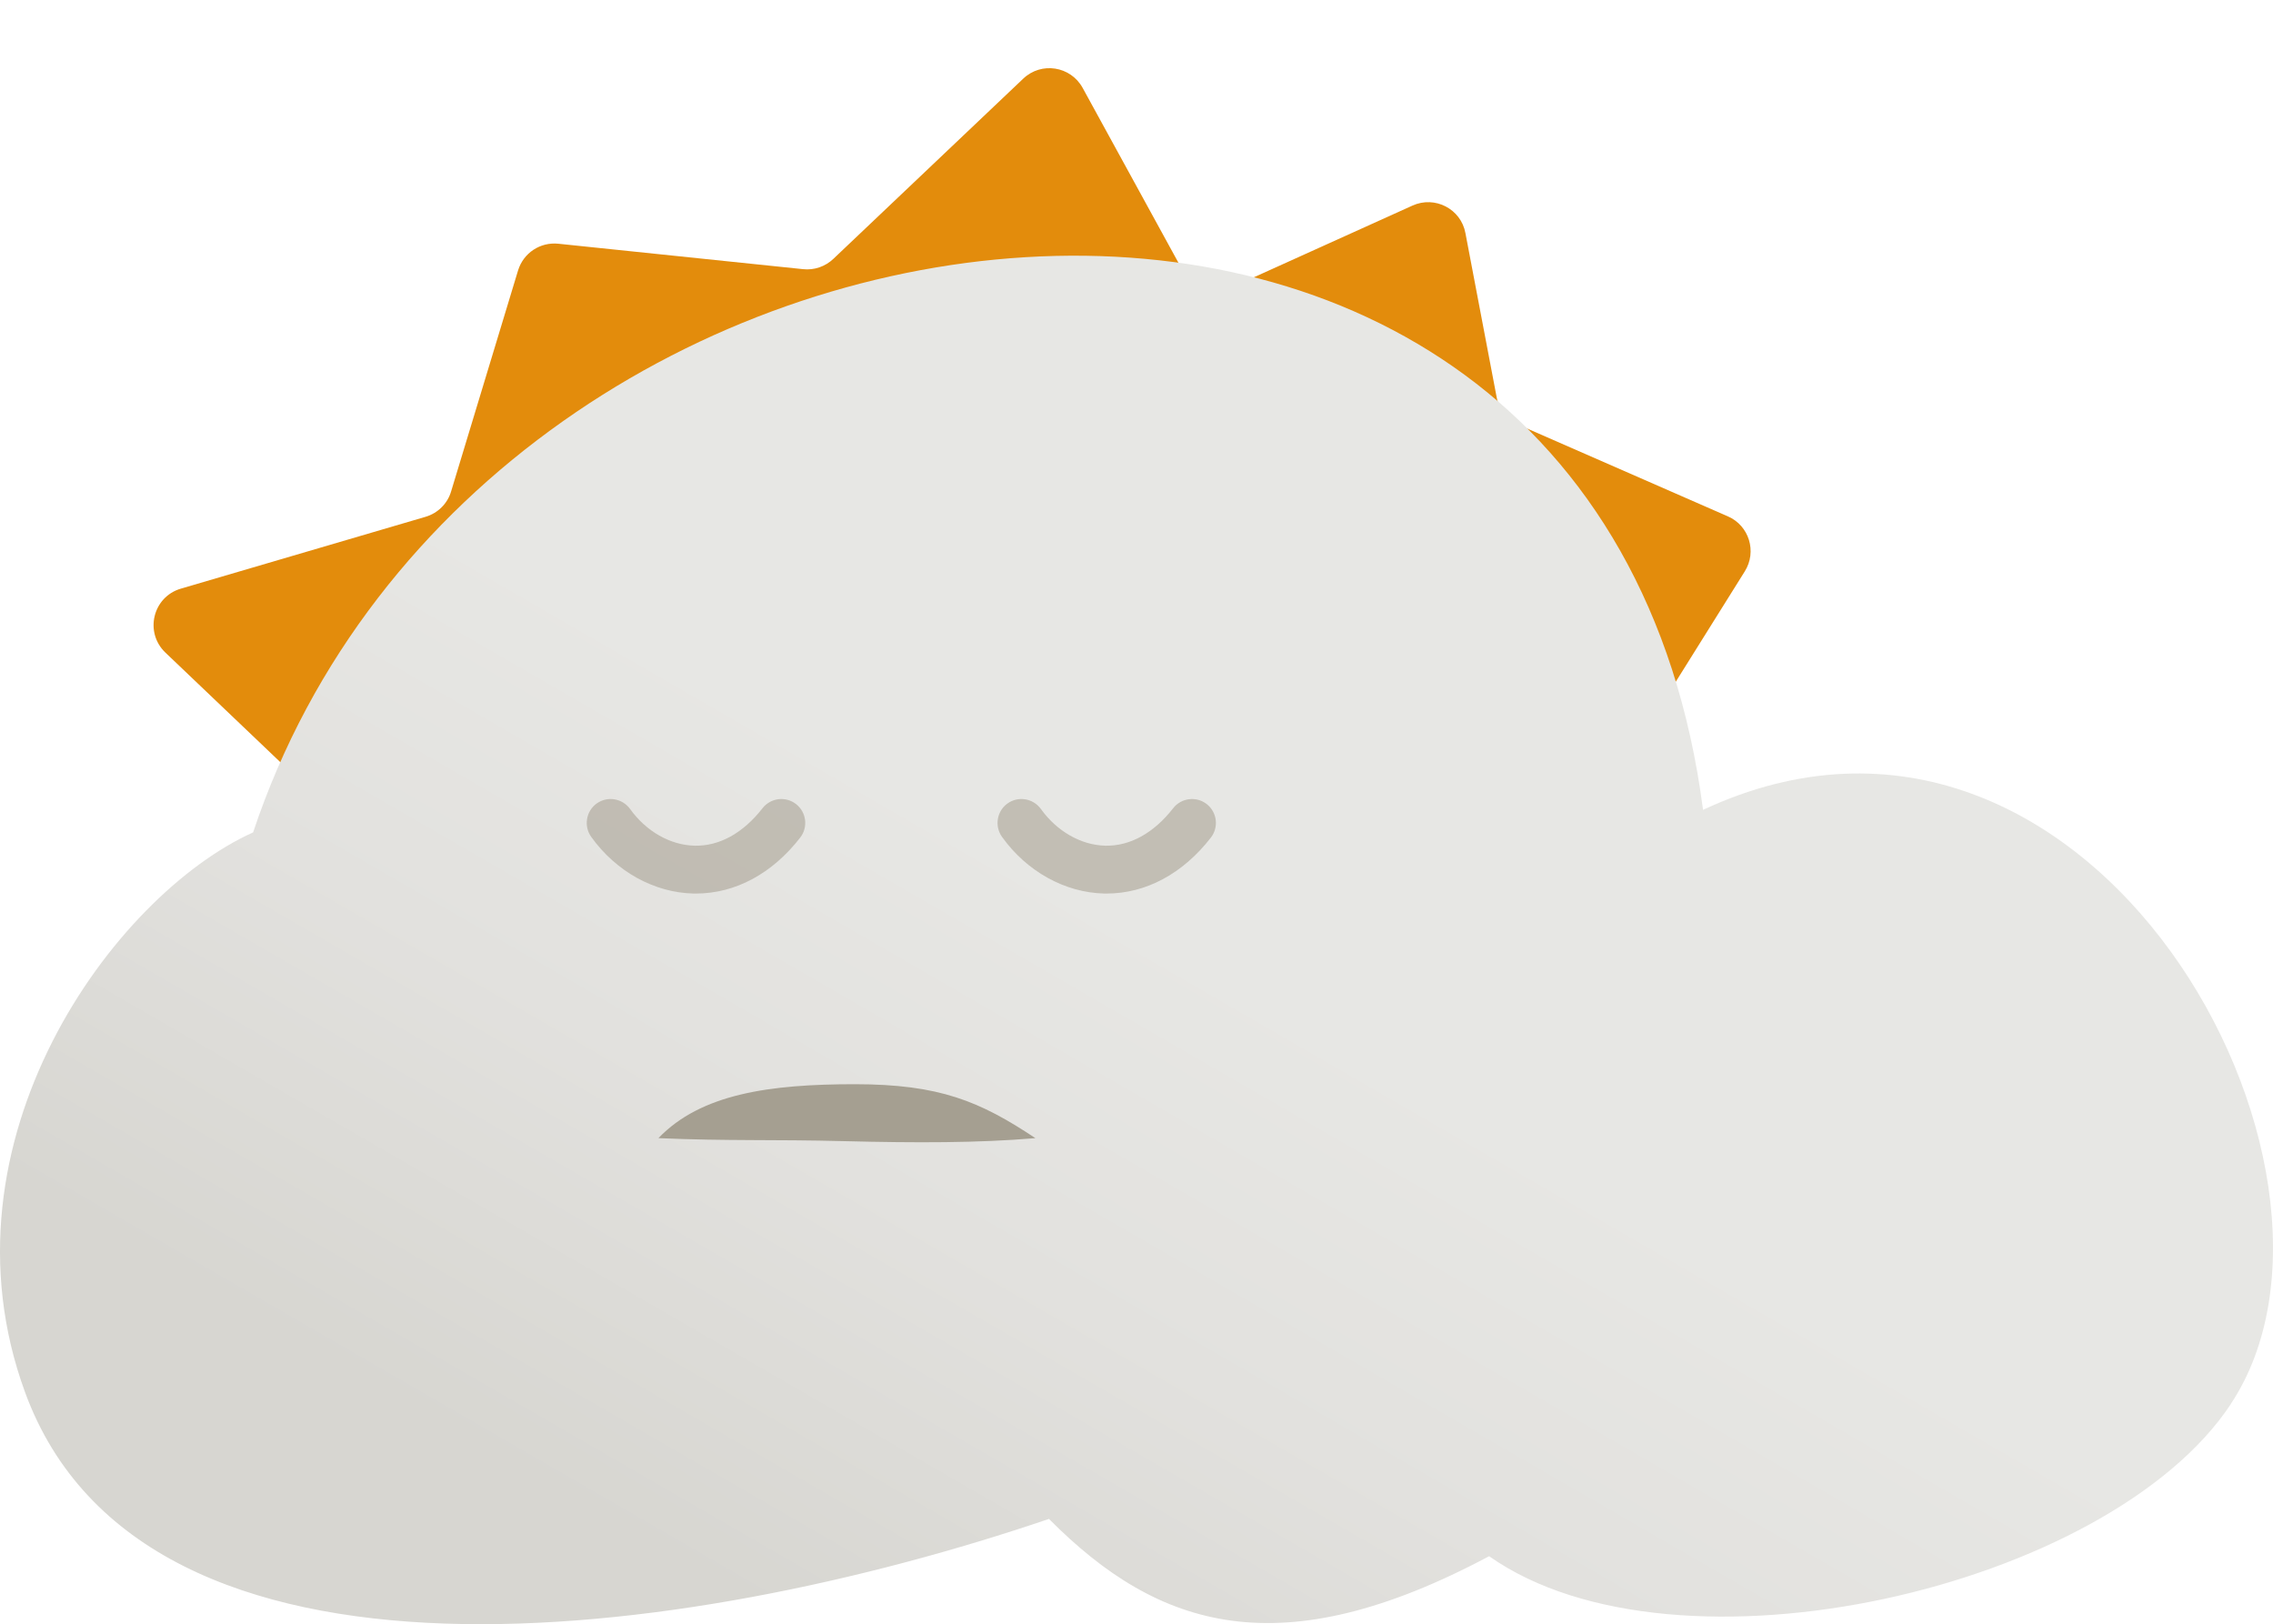 <?xml version="1.0" encoding="UTF-8"?> <svg xmlns="http://www.w3.org/2000/svg" xmlns:xlink="http://www.w3.org/1999/xlink" viewBox="0 0 157.25 112.34"><defs><style> .cls-1 { fill: #e38c0c; } .cls-1, .cls-2, .cls-3, .cls-4, .cls-5, .cls-6 { stroke-width: 0px; } .cls-7 { clip-path: url(#clippath); } .cls-2 { fill: none; } .cls-3 { fill: url(#linear-gradient); } .cls-4 { mix-blend-mode: multiply; opacity: .57; } .cls-4, .cls-5 { fill: #a59f91; } .cls-6 { fill: url(#linear-gradient-2); } .cls-8 { isolation: isolate; } </style><clipPath id="clippath"><rect class="cls-2" x="4.31" width="131.04" height="92.92"></rect></clipPath><linearGradient id="linear-gradient" x1="50.78" y1="31.33" x2="109.64" y2="94.45" gradientTransform="translate(-10.54)" gradientUnits="userSpaceOnUse"><stop offset=".19" stop-color="#fec12b"></stop><stop offset=".45" stop-color="#fcbe2c"></stop><stop offset=".64" stop-color="#f7b433"></stop><stop offset=".82" stop-color="#eea43d"></stop><stop offset=".98" stop-color="#e28e4c"></stop><stop offset="1" stop-color="#e08a4f"></stop></linearGradient><linearGradient id="linear-gradient-2" x1="52.1" y1="131.12" x2="110.07" y2="30.71" gradientUnits="userSpaceOnUse"><stop offset=".15" stop-color="#d7d6d1"></stop><stop offset=".4" stop-color="#e2e1de"></stop><stop offset=".62" stop-color="#e7e7e4"></stop></linearGradient></defs><g class="cls-8"><g id="Layer_3" data-name="Layer 3"><g><g class="cls-7"><g><path class="cls-1" d="M85.22,19.87l12.5-5.65c1.55-.7,3.35.23,3.66,1.9l2.16,11.35c.16.85.73,1.57,1.53,1.92l14.47,6.33c1.47.64,2.02,2.44,1.17,3.8l-7.83,12.52c-.66,1.06-.49,2.43.41,3.29l14.79,14.15c1.42,1.36.9,3.74-.96,4.38l-13.79,4.76c-1.09.37-1.8,1.41-1.77,2.56l.51,17.2c.05,1.67-1.46,2.96-3.1,2.66l-6.61-1.22c-1.24-.23-2.47.46-2.92,1.63l-5.77,14.81c-.67,1.71-2.84,2.23-4.2,1l-8.75-7.87c-1.04-.93-2.63-.89-3.61.1l-11.76,11.76c-1.25,1.25-3.34.94-4.17-.62l-6.45-12.04c-.48-.89-1.42-1.43-2.43-1.38l-15.55.66c-1.35.06-2.53-.93-2.71-2.27l-2.46-17.9c-.11-.83-.62-1.56-1.36-1.96l-17.52-9.41c-1.6-.86-1.87-3.05-.51-4.27l12.03-10.83c1.14-1.02,1.16-2.8.06-3.85l-12.84-12.24c-1.46-1.4-.87-3.85,1.07-4.42l16.93-4.97c.85-.25,1.52-.91,1.77-1.76l4.63-15.28c.37-1.21,1.53-1.98,2.79-1.85l16.94,1.76c.76.08,1.52-.18,2.08-.71l13.14-12.47c1.25-1.19,3.28-.87,4.11.64l6.92,12.63c.66,1.2,2.14,1.7,3.39,1.13Z"></path><circle class="cls-3" cx="70.31" cy="63.57" r="42.52"></circle></g></g><path class="cls-6" d="M154.33,97.12c10.75-16.23-9.71-53.61-36.51-41.1C110.57.24,33.59,9.33,17.51,57.58c-9.62,4.33-22.14,21.34-15.78,38.72,8.2,22.41,45.58,17.36,70.84,8.77,7.59,7.65,16.02,10.27,30.45,2.58,12.98,9.14,42.87,2.23,51.31-10.52Z"></path><g><path class="cls-4" d="M48.14,61.81c-.06,0-.11,0-.16,0-2.72-.06-5.36-1.52-7.08-3.92-.53-.74-.36-1.78.38-2.31.74-.53,1.77-.36,2.31.38,1.11,1.55,2.78,2.5,4.46,2.54,1.71.04,3.35-.86,4.7-2.59.56-.72,1.6-.85,2.32-.29.72.56.85,1.6.29,2.32-1.94,2.5-4.5,3.87-7.21,3.87Z"></path><path class="cls-4" d="M76.56,61.81c-.05,0-.11,0-.16,0-2.72-.06-5.36-1.52-7.08-3.92-.53-.74-.36-1.78.38-2.31.74-.53,1.77-.36,2.31.38,1.11,1.55,2.78,2.5,4.45,2.54,1.7.04,3.35-.86,4.7-2.59.56-.72,1.6-.85,2.32-.29.72.56.85,1.6.29,2.32-1.94,2.5-4.5,3.87-7.21,3.87Z"></path></g><path class="cls-5" d="M71.63,78.73c-3.84-2.55-6.63-3.73-12.5-3.73s-10.63.66-13.58,3.73c4.92.21,7.81.08,12.93.21,4.82.12,9.19.13,13.16-.21Z"></path></g></g></g></svg> 
